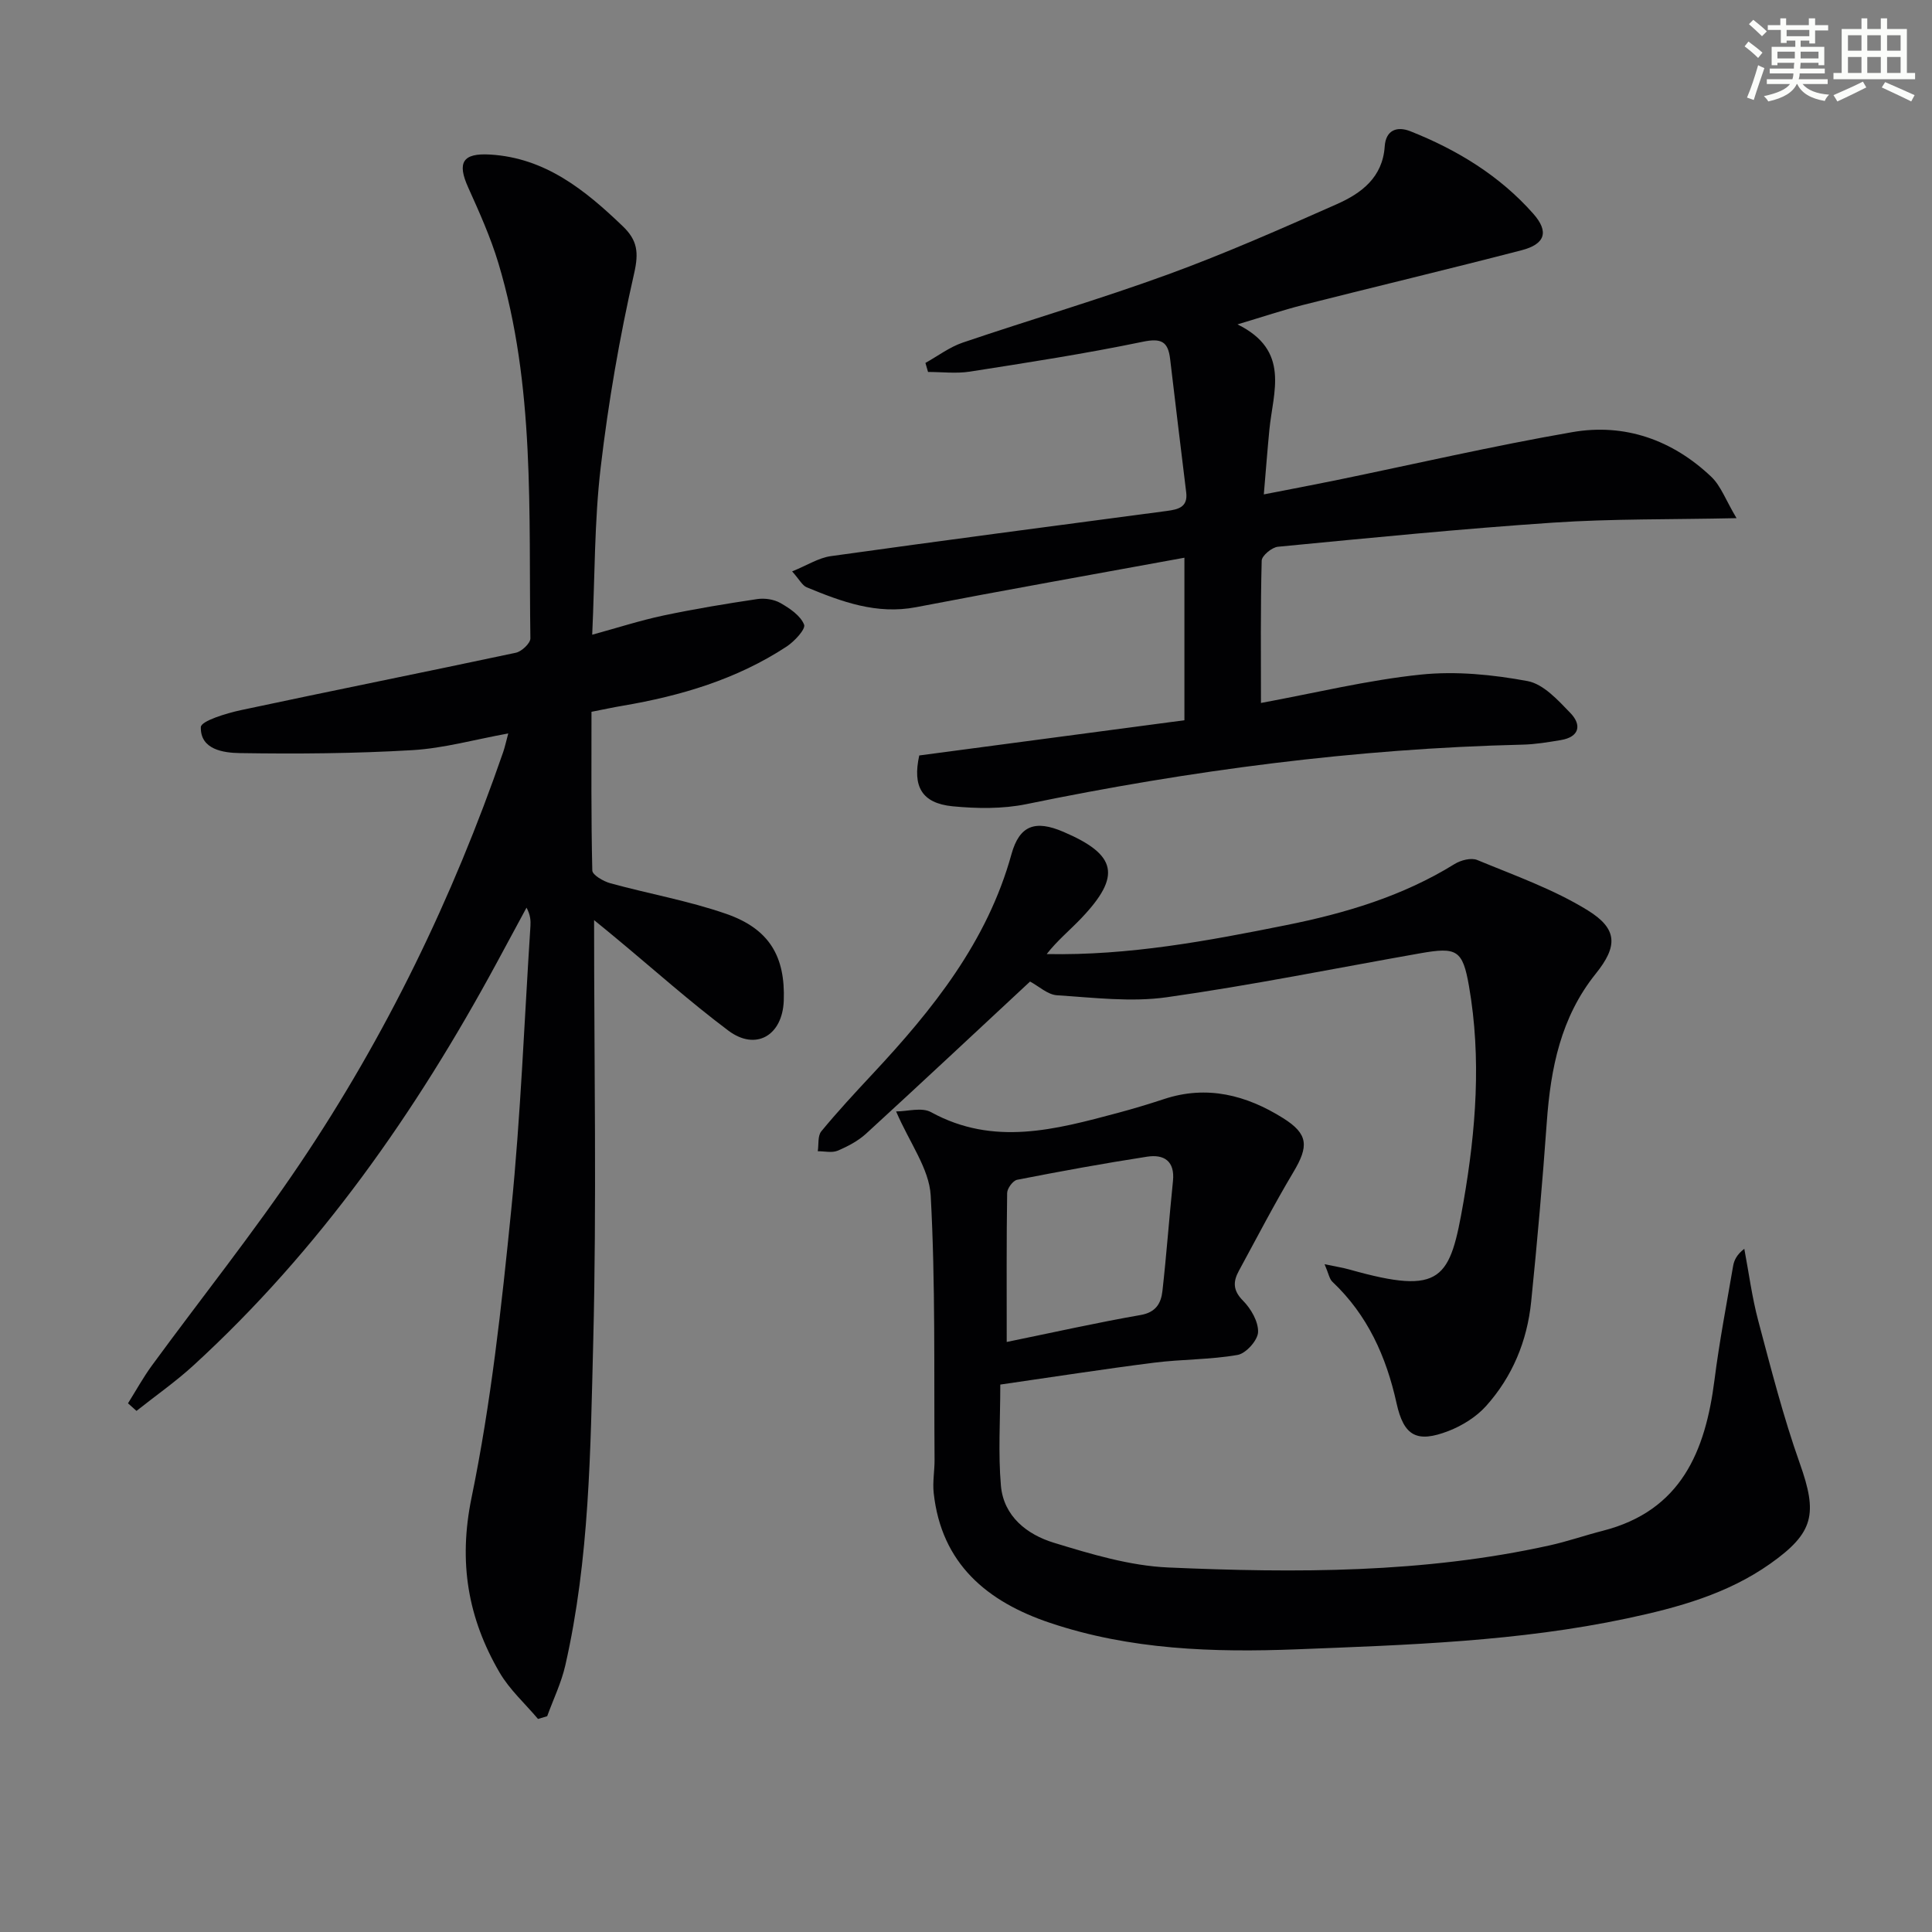 <svg enable-background="new 0 0 400 400" viewBox="0 0 400 400" xmlns="http://www.w3.org/2000/svg"><rect x="0" y="0" width="400" height="400" fill="#808080" stroke="none"/><g fill="#010103"><path d="m123 190.5c0 29.8.55 58.6-.18 87.37-.57 22.38-.76 44.9-5.78 66.93-.82 3.6-2.48 7.02-3.75 10.52-.63.19-1.27.38-1.9.57-2.68-3.18-5.88-6.06-7.95-9.6-6.56-11.25-8.57-22.83-5.81-36.22 4.04-19.62 6.22-39.67 8.22-59.63 1.96-19.5 2.7-39.12 3.97-58.69.07-1.14.01-2.3-.81-3.83-2.05 3.8-4.1 7.59-6.15 11.39-16.74 30.94-36.7 59.47-62.78 83.36-3.71 3.4-7.87 6.3-11.82 9.44-.59-.52-1.18-1.04-1.76-1.57 1.64-2.61 3.13-5.33 4.94-7.81 10.22-13.96 21.04-27.51 30.69-41.85 17.8-26.45 31.62-54.99 42.04-85.15.37-1.07.6-2.19 1.06-3.88-6.9 1.25-13.33 3.07-19.84 3.46-11.88.7-23.82.8-35.72.61-3.36-.05-8.21-.7-8.09-5.38.03-1.27 5.29-2.87 8.33-3.52 18.95-4.05 37.95-7.84 56.9-11.88 1.2-.26 3.01-1.96 3-2.97-.38-26.06 1.02-52.3-6.63-77.71-1.62-5.37-3.95-10.55-6.26-15.68-2.3-5.11-1.17-7.13 4.58-6.78 11.4.69 19.61 7.33 27.42 14.82 3.06 2.93 3.36 5.43 2.37 9.79-3.01 13.22-5.34 26.66-6.92 40.13-1.32 11.17-1.2 22.51-1.76 34.67 5.3-1.45 9.96-2.96 14.72-3.97 6.44-1.36 12.95-2.44 19.46-3.41 1.55-.23 3.47.06 4.81.83 1.92 1.1 4.14 2.6 4.88 4.46.37.92-2 3.48-3.63 4.55-10.32 6.77-21.89 10.2-33.94 12.25-1.96.33-3.9.75-6.45 1.25 0 10.98-.09 21.92.17 32.85.02.94 2.31 2.26 3.74 2.65 7.98 2.19 16.21 3.63 24 6.34 8.94 3.11 12.24 8.85 11.9 17.98-.27 7.21-5.78 10.45-11.47 6.19-7.97-5.98-15.42-12.65-23.09-19.01-1.38-1.17-2.77-2.28-4.71-3.87z"/><path d="m190.32 156.41c18.48-2.45 36.56-4.86 54.9-7.29 0-11.52 0-22.54 0-33.65-18.77 3.44-37.18 6.7-55.55 10.24-8.18 1.57-15.41-1.13-22.64-4.11-.93-.38-1.51-1.6-3.03-3.3 3.1-1.25 5.48-2.81 8.03-3.16 23.18-3.24 46.39-6.28 69.6-9.36 2.3-.31 4.34-.77 3.96-3.84-1.13-9.21-2.24-18.42-3.33-27.63-.43-3.6-1.82-4.35-5.67-3.55-11.85 2.46-23.83 4.31-35.79 6.18-2.82.44-5.77.07-8.66.07-.18-.62-.36-1.25-.54-1.87 2.57-1.43 4.99-3.28 7.73-4.21 14.14-4.8 28.49-9.01 42.51-14.12 11.83-4.32 23.39-9.43 34.91-14.53 5.08-2.25 9.51-5.52 9.94-11.97.23-3.41 2.57-4.23 5.33-3.13 9.7 3.85 18.49 9.21 25.44 17.08 3.3 3.74 2.43 6.29-2.43 7.55-15.08 3.91-30.23 7.53-45.33 11.35-4.13 1.05-8.18 2.41-13.49 4 11.01 5.42 7.36 13.96 6.6 21.83-.4 4.1-.71 8.21-1.15 13.37 5.45-1.07 10.06-1.93 14.65-2.87 16.4-3.37 32.73-7.16 49.21-10.02 10.87-1.89 20.74 1.61 28.78 9.24 1.99 1.89 2.99 4.82 5.23 8.57-13.72.3-25.83.11-37.88.92-19.05 1.28-38.06 3.17-57.07 5-1.25.12-3.34 1.85-3.36 2.88-.26 9.8-.15 19.62-.15 29.46 11.29-2.08 22.1-4.73 33.07-5.87 7.28-.76 14.89 0 22.12 1.34 3.29.61 6.32 3.96 8.89 6.63 2.36 2.45 1.87 4.95-2.02 5.59-2.61.43-5.25.88-7.89.94-34.63.82-68.8 5.33-102.7 12.31-4.95 1.02-10.29.94-15.36.45-6.34-.65-8.28-4.09-6.86-10.52z"/><path d="m185.53 230.11c2.32 0 5.31-.91 7.23.15 12.97 7.12 25.8 3.59 38.69.15 3.21-.86 6.39-1.82 9.55-2.86 8.91-2.95 17.08-.8 24.64 3.94 5.29 3.31 5.32 5.85 2.15 11.17-3.99 6.69-7.58 13.61-11.3 20.46-1.21 2.22-1.25 4.04.85 6.16 1.66 1.67 3.21 4.35 3.13 6.52-.06 1.69-2.5 4.41-4.22 4.72-5.69 1-11.57.88-17.32 1.61-10.51 1.33-20.98 2.97-31.83 4.53 0 7.37-.46 14.2.13 20.94.56 6.34 5.41 10.11 10.93 11.8 7.72 2.36 15.73 4.78 23.71 5.13 26.43 1.16 52.89 1.2 78.95-4.57 3.72-.82 7.34-2.09 11.03-3.03 16.21-4.15 21.24-16.44 23.12-31.26 1-7.88 2.51-15.71 3.85-23.54.21-1.23.78-2.4 2.32-3.58.94 4.98 1.59 10.03 2.89 14.91 2.64 9.91 5.18 19.89 8.61 29.55 3.69 10.4 2.96 14.31-6.13 20.74-8.89 6.28-19.15 9.09-29.58 11.31-22.53 4.79-45.45 5.51-68.36 6.41-17.36.68-34.57.11-51.19-5.48-12.99-4.36-22.48-12.22-24.07-26.9-.25-2.27.2-4.6.18-6.9-.14-18.24.2-36.5-.8-54.69-.32-5.55-4.36-10.87-7.16-17.39zm22.9 47.73c9.9-2.03 18.77-4.02 27.72-5.58 3.18-.55 4.24-2.45 4.52-4.98.85-7.57 1.4-15.17 2.18-22.75.43-4.17-1.88-5.59-5.36-5.05-9 1.39-17.96 3.03-26.9 4.78-.87.17-2.06 1.78-2.07 2.74-.15 9.8-.09 19.6-.09 30.84z"/><path d="m213.26 203.22c-11.46 10.66-22.63 21.13-33.92 31.47-1.67 1.53-3.81 2.66-5.92 3.55-1.18.49-2.73.1-4.11.11.22-1.4-.04-3.18.73-4.12 3.37-4.09 6.99-7.99 10.61-11.87 12.47-13.35 23.75-27.38 28.76-45.5 1.67-6.03 4.96-7.12 10.73-4.65 11.12 4.75 12.07 9.13 3.74 17.89-2.35 2.47-5.01 4.65-7.17 7.43 17.04.33 33.3-2.72 49.53-5.98 12.26-2.46 24.15-5.99 34.91-12.66 1.29-.8 3.44-1.36 4.71-.83 7.75 3.21 15.8 6.05 22.87 10.42 6.23 3.85 6.22 7.44 1.65 13.12-7.24 9.02-9.33 19.56-10.13 30.68-.89 12.43-1.98 24.85-3.24 37.24-.83 8.13-3.89 15.53-9.36 21.61-2.02 2.24-4.91 4.04-7.75 5.14-6.57 2.54-9.26 1.05-10.76-5.75-2.13-9.64-5.99-18.26-13.28-25.14-.63-.59-.78-1.69-1.62-3.64 2.33.49 3.8.72 5.22 1.12 19.23 5.42 20.75 1.99 23.55-14.08 2.57-14.8 3.72-29.7 1.13-44.6-1.31-7.55-2.54-8.14-10.1-6.81-17.49 3.08-34.91 6.62-52.48 9.1-7.42 1.05-15.16.07-22.73-.41-1.93-.13-3.76-1.88-5.57-2.84z"/></g><path d="m361.2 9.6.8-1c.9.7 1.9 1.4 2.9 2.3l-.9 1.1c-1-1-2-1.8-2.8-2.4zm.5 10.6c.9-2.1 1.6-4.3 2.3-6.7.4.2.8.4 1.3.6-.7 2.1-1.5 4.3-2.2 6.6zm.4-15.2.9-.9c1 .8 2 1.6 2.8 2.4l-1 1c-.9-.9-1.8-1.7-2.7-2.5zm12.5-1.2h1.2v1.4h2.7v1.1h-2.7v2.7h-1.2v-.6h-1.8v1.3h4.9v3.8h-1.2v-.5h-3.7c0 .4-.1.9-.1 1.2h5.1v1h-5.2c0 .5-.1.9-.2 1.2h6v1h-5.2c1.1 1.3 2.9 2 5.5 2.2-.4.4-.7.8-.9 1.3-2.9-.5-4.8-1.6-5.7-3.5h-.1c-.8 1.7-2.7 2.9-5.9 3.6-.2-.4-.6-.8-.9-1.1 2.8-.6 4.6-1.4 5.4-2.5h-4.8v-1h5.3c.1-.3.2-.7.2-1.2h-4.9v-1h5c0-.4 0-.8.1-1.2h-3.5v.5h-1.2v-3.8h4.9v-1.3h-1.8v.5h-1.2v-2.7h-2.7v-1h2.6v-1.4h1.2v1.4h4.7v-1.4zm-6.6 8.3h3.6c0-.4 0-.9 0-1.4h-3.6zm1.9-4.6h4.7v-1.3h-4.7zm6.6 3.2h-3.7v1.4h3.7z" fill="#fbfcfa"/><path d="m385.3 3.8h1.3v2.2h2.8v-2.2h1.3v2.2h4.1v9.1h1.7v1.3h-16.9v-1.3h1.7v-9.1h4.1v-2.2zm.4 13.1.7 1.2c-1.8.9-3.8 1.9-6 2.9-.2-.4-.5-.8-.8-1.3 2.3-1 4.3-1.9 6.1-2.8zm-3.1-6.4h2.8v-3.2h-2.8zm0 4.6h2.8v-3.3h-2.8zm4-4.6h2.8v-3.2h-2.8zm0 4.6h2.8v-3.3h-2.8zm3.7 1.9c2.1.9 4.1 1.8 6.1 2.7l-.7 1.3c-2.2-1.1-4.2-2-6.1-2.9zm3.2-9.7h-2.8v3.2h2.8zm-2.8 7.8h2.8v-3.3h-2.8z" fill="#fbfcfa"/></svg>